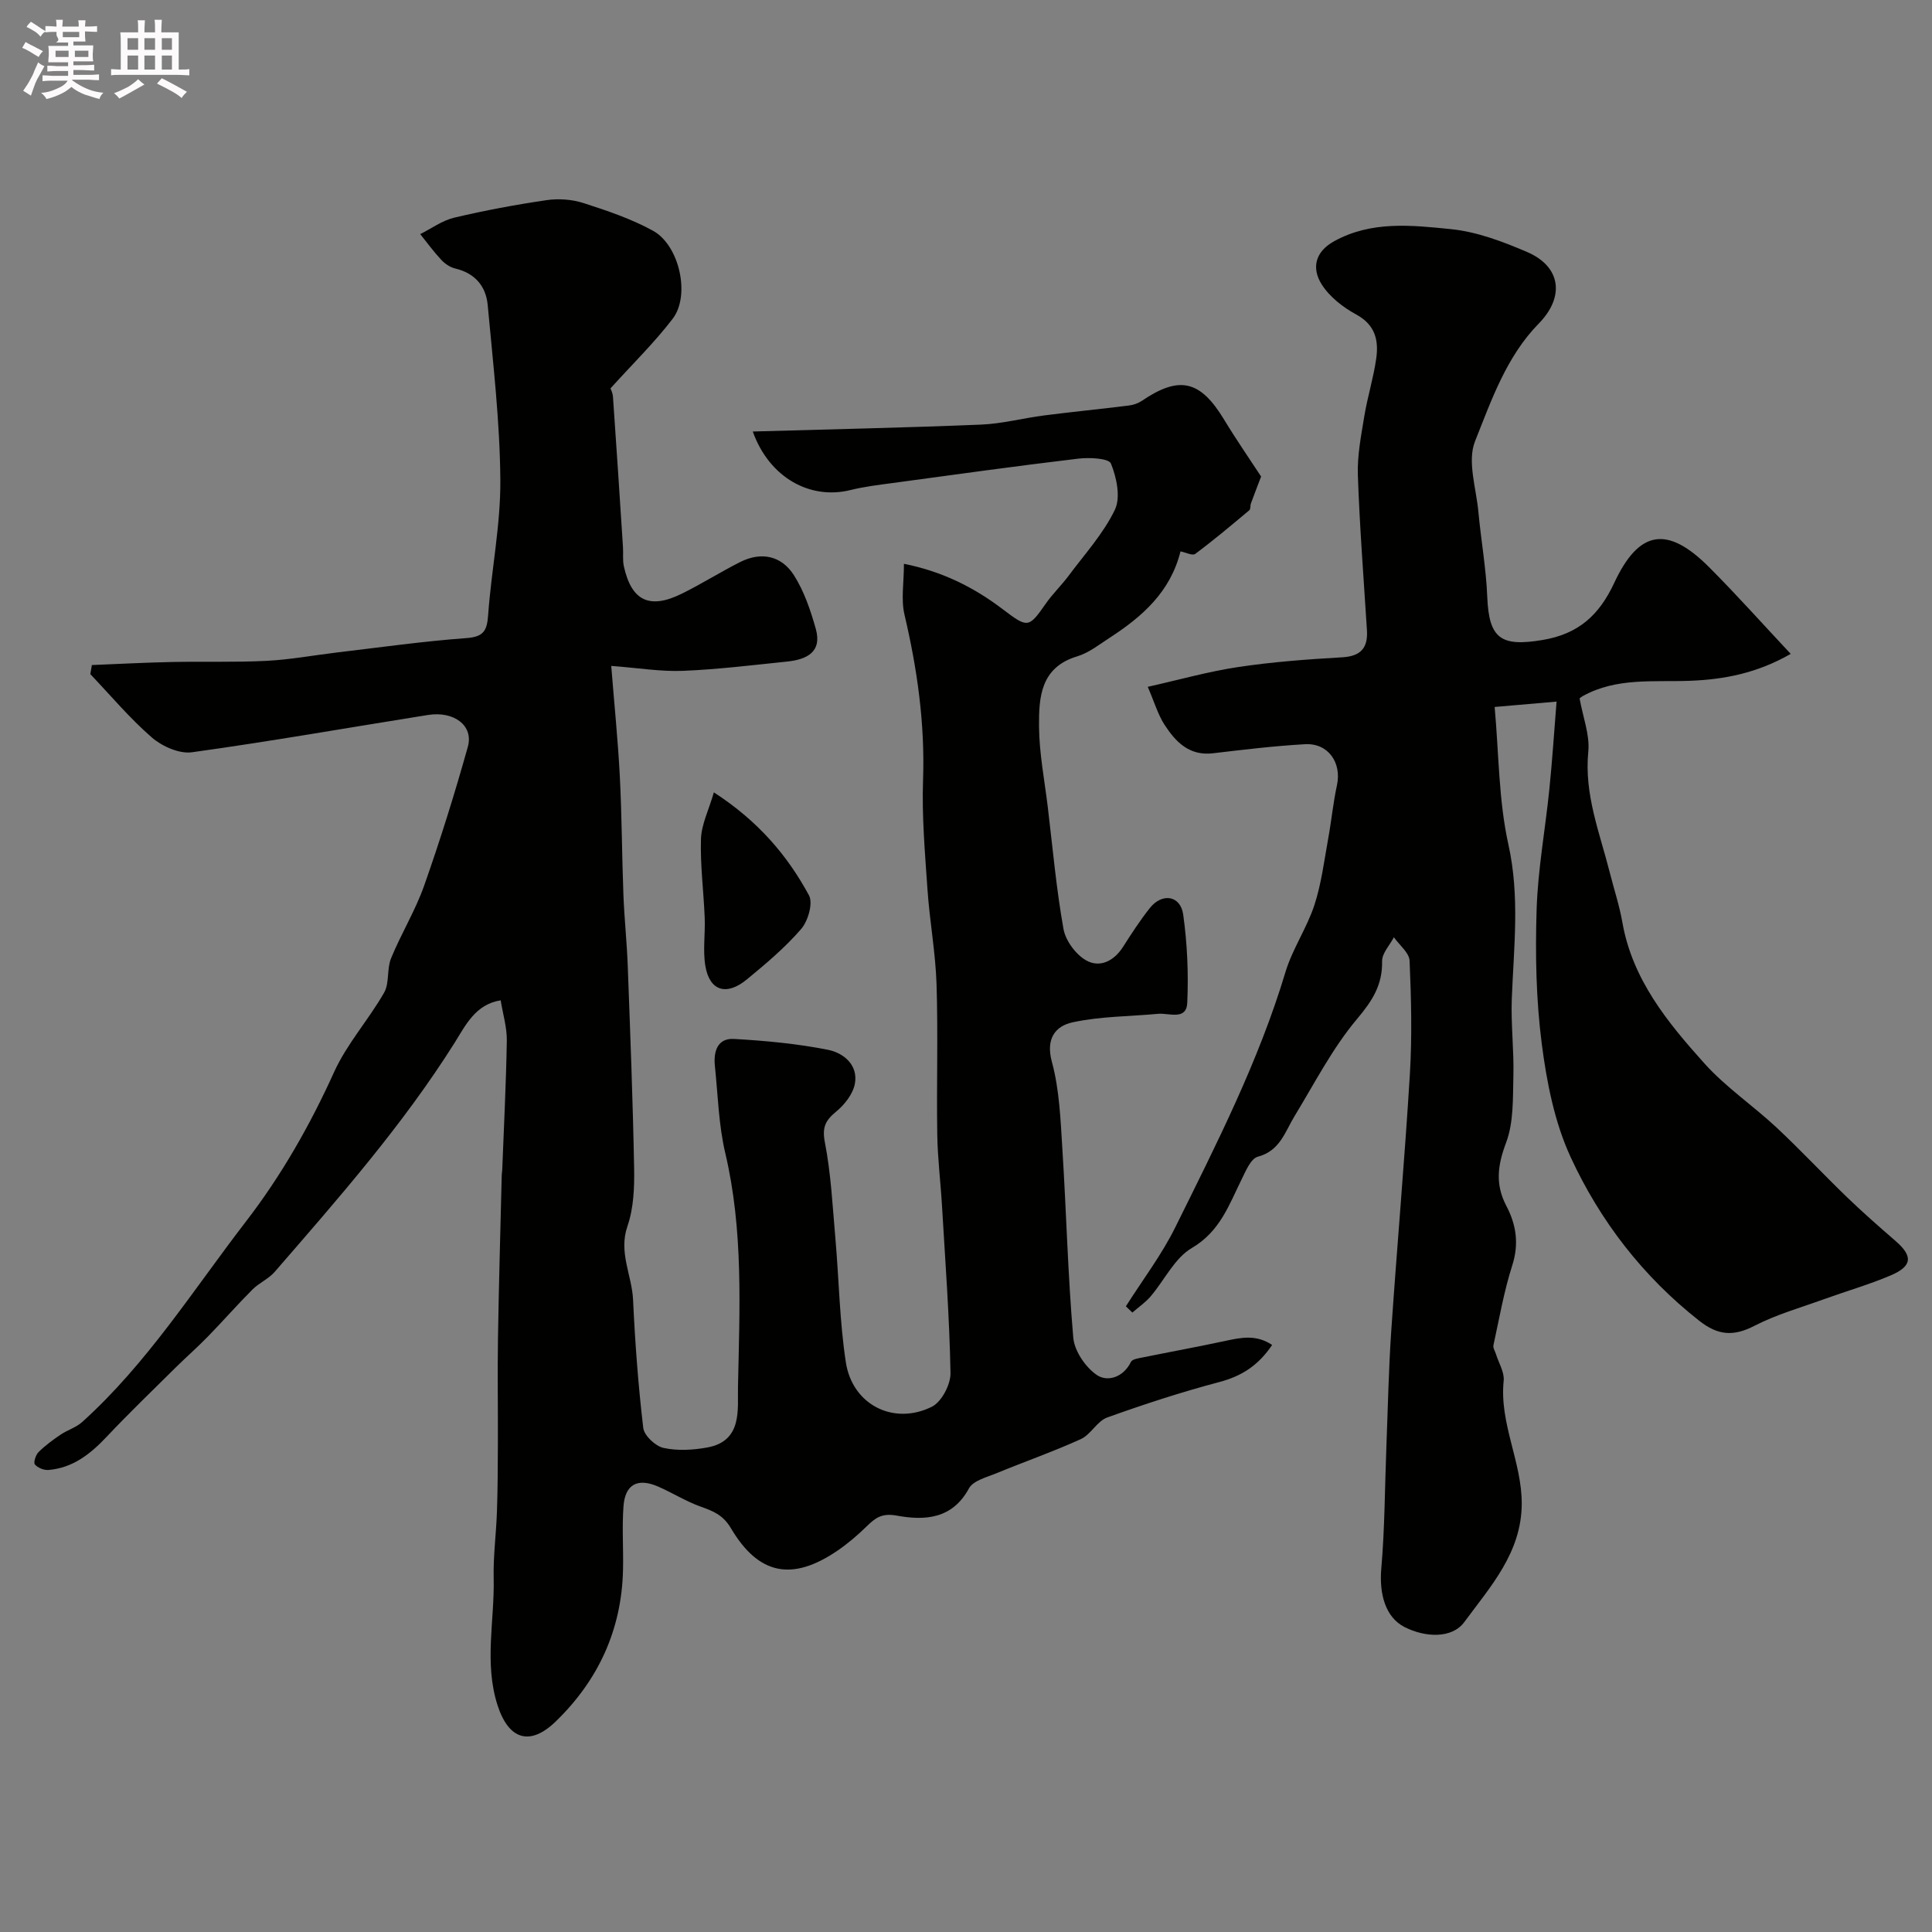 <svg enable-background="new 0 0 400 400" viewBox="0 0 400 400" xmlns="http://www.w3.org/2000/svg"><rect x="0" y="0" width="400" height="400" fill="#808080" stroke="none"/><path d="m6.8 9.5c.6.3 1.3.7 2.1 1.1-.4.4-.7.8-.9 1.2-.7-.4-1.3-.8-1.8-1.1s-1.1-.6-1.6-.8c.2-.4.5-.8.7-1.2.4.2.8.5 1.5.8zm.9 6.9c-.3.6-.5 1.1-.7 1.7s-.4 1.1-.6 1.7c-.6-.4-1.1-.7-1.6-1 .7-1 1.2-1.8 1.5-2.4.3-.5.6-1.1.8-1.7.3-.6.5-1.2.8-1.8.3.3.8.6 1.3.8-.7 1.3-1.2 2.2-1.5 2.7zm.1-11c.4.3 1 .7 1.7 1.1-.5.2-.8.6-1.1 1.1-.5-.6-1-1-1.4-1.2s-.9-.6-1.5-.8c.2-.4.5-.7.9-1.1.5.3.9.6 1.4.9zm10.5 13.1c1 .4 2 .6 3.1.7-.4.4-.7.8-.8 1.3-.9-.2-1.9-.6-3-.9-1-.4-2-.9-2.8-1.6-.5.4-1.1.9-1.9 1.3s-1.9.9-3.3 1.2c-.1-.3-.5-.8-1.1-1.3 1 0 2.1-.3 3.2-.8 1.2-.5 1.9-1 2.3-1.7h-3.2c-.4 0-1 0-2 .1v-1.2c1 0 1.7.1 2 .1h3.3v-1h-2.3c-.2 0-.9 0-2 .1v-1.2c1.2 0 1.9.1 2 .1h2.3v-.8h-4.1c0-.7.1-1.2.1-1.6 0-.5 0-1.1-.1-1.8h4.1v-.7h-2.5c1-.6.1-1.1.1-1.6v-.6h-.5c-.4 0-1 0-1.8.1v-1.3c1.2 0 1.9.1 2.1.1h.2c0-.3 0-.8-.1-1.4h1.4c0 .6-.1 1-.1 1.4h3.4c0-.4 0-.8-.1-1.3h1.5c0 .4-.1.9-.1 1.3.7 0 1.5 0 2.5-.1v1.2c-1 0-1.8-.1-2.5-.1v.6c0 .3 0 .8.1 1.5h-2.5v.8h4.1c0 .7-.1 1.3-.1 1.8s0 1 .1 1.5h-4.1v.8h1.4c.8 0 1.8 0 2.9-.1v1.2c-1 0-1.9-.1-2.8-.1h-1.5v1h3.2c.3 0 1 0 2.1-.1v1.2c-1.1 0-1.8-.1-2.1-.1h-3.4l-.1.1c1.4 1 2.4 1.5 3.4 1.9zm-4.1-6.7v-1.3h-2.7v1.3zm2.2-4.1v-1.1h-3.4v1.1zm1.9 4.1v-1.3h-2.8v1.3z" fill="#fcfafa"/><path d="m37 6.7v2.3 5.4c1 0 1.8 0 2.2-.1v1.3c-.6 0-1.5-.1-2.5-.1h-11.9c-.7 0-1.3 0-1.8.1v-1.3c.5 0 1.1.1 2 .1v-5.2c0-1 0-1.8-.1-2.5h3.7c0-1.3 0-2.1-.1-2.5h1.5c0 .4-.1 1.3-.1 2.5h2.2c0-1.2 0-2.1-.1-2.6h1.5c0 .4-.1 1.3-.1 2.6zm-12.3 13.7c-.3-.4-.7-.8-1.1-1.1 1.1-.4 2.1-.9 2.9-1.3.8-.5 1.5-1 2.1-1.6.4.4.9.8 1.3 1.1-2.5 1.4-4.2 2.4-5.2 2.9zm3.9-10.1v-2.4h-2.2v2.4zm0 4.1v-2.9h-2.2v2.9zm3.5-4.1v-2.4h-2.2v2.4zm0 4.1v-2.9h-2.2v2.9zm.4 2.9 1-1.1c.6.3 1.4.7 2.5 1.3s2 1.1 2.7 1.5c-.4.4-.8.8-1.1 1.3-.8-.8-2.5-1.7-5.1-3zm3.1-7v-2.4h-2.1v2.4zm0 4.1v-2.9h-2.1v2.9z" fill="#fcfafa"/><g fill="#010100"><path d="m103.66 207.11c-5.22.81-7.29 5.2-9.5 8.73-10.79 17.15-24.1 32.28-37.3 47.5-1.26 1.45-3.23 2.27-4.6 3.65-3.15 3.16-6.1 6.53-9.22 9.73-2.15 2.21-4.47 4.24-6.66 6.4-4.78 4.74-9.64 9.41-14.26 14.31-3.37 3.58-7.02 6.49-12.08 6.91-.94.08-2.22-.44-2.82-1.14-.33-.38.17-1.97.75-2.55 1.37-1.36 2.95-2.52 4.56-3.61 1.43-.97 3.23-1.49 4.49-2.63 13.43-12.11 23.02-27.38 33.93-41.55 7.33-9.52 13.25-19.92 18.23-30.92 2.65-5.84 7.14-10.81 10.35-16.43 1.13-1.98.53-4.89 1.43-7.09 2.08-5.1 5.02-9.86 6.85-15.04 3.34-9.47 6.34-19.08 9.05-28.76 1.23-4.37-2.84-7.46-8.27-6.59-16.28 2.59-32.52 5.46-48.85 7.72-2.62.36-6.17-1.22-8.3-3.06-4.59-3.98-8.53-8.7-12.74-13.12.11-.63.22-1.25.32-1.88 5.53-.22 11.06-.52 16.6-.63 6.53-.14 13.08.09 19.59-.24 4.89-.25 9.74-1.16 14.61-1.74 8.92-1.05 17.82-2.32 26.77-2.97 3.62-.27 4.25-1.6 4.48-4.85.67-9.31 2.59-18.59 2.52-27.88-.09-12.09-1.51-24.19-2.62-36.25-.36-3.87-2.65-6.59-6.73-7.54-1.05-.25-2.13-.99-2.88-1.79-1.56-1.67-2.92-3.54-4.36-5.33 2.33-1.16 4.55-2.81 7.02-3.4 6.31-1.49 12.72-2.69 19.14-3.63 2.48-.36 5.26-.17 7.64.6 4.91 1.58 9.89 3.26 14.39 5.73 5.47 3 7.78 13.36 4.1 18.2-3.77 4.94-8.27 9.32-12.91 14.46-.01-.05.47.83.53 1.74.73 10.36 1.4 20.72 2.07 31.08.09 1.33-.1 2.7.18 3.98 1.58 7.18 5.31 8.99 12.01 5.68 4.1-2.02 7.98-4.48 12.06-6.54 4.4-2.22 8.58-1.31 11.15 2.73 2.11 3.32 3.44 7.26 4.52 11.09 1.36 4.86-1.95 6.37-5.95 6.78-7.18.74-14.35 1.63-21.55 1.92-4.56.19-9.15-.59-14.85-1.02.63 7.91 1.39 15.39 1.78 22.89.42 8.15.43 16.32.74 24.47.19 4.94.72 9.86.9 14.8.52 13.96 1.06 27.92 1.32 41.88.07 3.99-.1 8.24-1.38 11.95-1.89 5.45.92 10.16 1.16 15.23.41 8.87 1.07 17.74 2.11 26.55.19 1.59 2.53 3.78 4.21 4.14 2.89.63 6.12.44 9.07-.1 7.3-1.34 6.23-7.91 6.33-12.54.33-16.17 1.15-32.39-2.63-48.4-1.38-5.86-1.52-12.02-2.15-18.05-.31-2.96.51-5.78 3.95-5.59 6.52.37 13.07.98 19.46 2.25 3.19.63 6.3 3.11 5.57 7.04-.39 2.09-2.1 4.29-3.81 5.7-2.23 1.84-3.02 3.22-2.4 6.41 1.28 6.57 1.6 13.33 2.19 20.03.74 8.52.86 17.12 2.16 25.55 1.35 8.76 9.89 13.1 17.8 9.17 2.02-1 3.91-4.62 3.86-6.99-.21-11.54-1.08-23.08-1.76-34.61-.29-4.94-.91-9.87-.98-14.8-.16-10.36.18-20.74-.15-31.1-.21-6.52-1.42-13-1.87-19.52-.52-7.59-1.19-15.22-.92-22.8.4-11.64-1.2-22.92-3.85-34.19-.74-3.13-.11-6.58-.11-10.51 7.82 1.55 14.4 4.81 20.37 9.34 5.28 4 5.43 4.02 9.01-1.11 1.4-2.01 3.21-3.74 4.68-5.71 3.34-4.49 7.22-8.74 9.61-13.7 1.23-2.56.37-6.67-.81-9.57-.45-1.11-4.49-1.3-6.79-1.02-12.84 1.53-25.64 3.31-38.45 5.05-2.92.39-5.86.75-8.7 1.45-8.32 2.07-16.79-2.54-20.22-12.12 16.03-.46 31.66-.79 47.28-1.43 4.37-.18 8.69-1.34 13.05-1.9 5.84-.75 11.69-1.32 17.53-2.05.92-.11 1.91-.45 2.68-.96 7.8-5.3 12.11-4.28 17.05 3.88 2.53 4.18 5.32 8.2 7.66 11.78-.71 1.86-1.43 3.71-2.11 5.57-.17.46-.04 1.16-.33 1.41-3.68 3.08-7.35 6.17-11.2 9.04-.57.42-2.01-.32-3.05-.52-2.09 8.4-7.93 13.51-14.63 17.86-2.19 1.42-4.35 3.15-6.78 3.88-7.61 2.29-7.93 8.54-7.88 14.56.05 5.54 1.14 11.07 1.81 16.6 1.01 8.43 1.76 16.91 3.25 25.26.43 2.42 2.52 5.27 4.67 6.5 2.8 1.61 5.75.2 7.64-2.75 1.76-2.75 3.54-5.51 5.57-8.07 2.55-3.21 6.35-2.62 6.91 1.35.84 6.01 1.11 12.17.84 18.24-.16 3.76-3.78 2.1-6.03 2.31-5.91.55-11.94.51-17.7 1.76-3.53.76-5.62 3.33-4.3 8.18 1.57 5.78 1.79 11.97 2.17 18.01.83 13.03 1.13 26.09 2.26 39.09.24 2.78 2.54 6.16 4.91 7.76 2.16 1.45 5.47.5 7.03-2.74.28-.58 1.61-.75 2.49-.93 5.72-1.16 11.47-2.21 17.19-3.44 3.19-.68 6.28-1.32 9.55.87-2.91 4.31-6.36 6.46-10.91 7.67-7.85 2.08-15.6 4.6-23.24 7.35-2.08.75-3.38 3.52-5.45 4.47-5.72 2.6-11.68 4.68-17.5 7.08-2.02.83-4.8 1.52-5.67 3.13-3.48 6.41-9.22 6.68-14.96 5.63-3.05-.56-4.41.46-6.2 2.21-1.87 1.83-3.89 3.56-6.05 5.04-9.34 6.37-16.31 5.09-22.06-4.62-1.64-2.77-3.65-3.55-6.25-4.48-3.03-1.08-5.82-2.84-8.78-4.14-4.25-1.87-6.87-.53-7.22 4.02-.33 4.38 0 8.8-.1 13.2-.28 12.39-5.11 22.85-13.94 31.4-5.35 5.18-9.74 3.74-12.03-3.34-2.82-8.73-.61-17.55-.81-26.32-.11-4.62.53-9.25.68-13.89.16-4.68.17-9.36.19-14.04.03-7.26-.1-14.52.02-21.78.18-11.27.51-22.54.78-33.81.01-.33.09-.66.1-.99.34-8.93.8-17.85.95-26.78.04-2.73-.8-5.47-1.27-8.36z"/><path d="m370.75 135.38c-6.97 4-13.81 5.3-20.84 5.57-7.53.29-15.2-.72-22.2 3.16-.42.23-.78.59-.67.5.7 3.92 2.14 7.55 1.8 11-.88 8.86 2.36 16.79 4.44 25.01.87 3.46 2.01 6.87 2.62 10.37 2.08 11.83 9.36 20.69 16.97 29.17 4.41 4.91 10.04 8.71 14.9 13.24 5.04 4.71 9.75 9.76 14.72 14.55 3.21 3.09 6.56 6.03 9.93 8.95 3.66 3.16 3.54 5.24-1 7.17-4.47 1.9-9.17 3.25-13.74 4.9-4.85 1.76-9.88 3.17-14.43 5.52-4.34 2.24-7.55 2.02-11.44-1.04-11.67-9.17-20.52-20.66-26.63-33.89-3.34-7.23-4.95-15.51-5.98-23.49-1.18-9.16-1.35-18.52-1.06-27.77.26-8.33 1.8-16.61 2.64-24.92.6-5.89.98-11.8 1.49-18.12-3.58.31-7.69.67-12.82 1.11.88 9.63.81 19.29 2.85 28.49 2.39 10.77 1.11 21.28.7 31.93-.2 5.32.47 10.67.33 16-.12 4.64.07 9.6-1.51 13.79-1.77 4.69-2.28 8.65.06 13.1 2.03 3.86 2.65 7.83 1.22 12.29-1.72 5.38-2.69 11.01-3.9 16.55-.12.54.32 1.2.51 1.8.57 1.85 1.79 3.78 1.61 5.55-.92 8.85 3.78 16.79 3.74 25.5-.05 10.13-6.54 17.18-11.9 24.47-2.54 3.45-8.1 3.2-12.37 1.02-4.01-2.05-5.25-6.94-4.81-12.07.73-8.43.73-16.92 1.06-25.39.31-7.93.46-15.88 1-23.8 1.21-17.74 2.78-35.46 3.86-53.21.47-7.8.28-15.67-.06-23.48-.07-1.66-2.12-3.24-3.25-4.86-.86 1.65-2.47 3.31-2.44 4.95.09 4.94-2.02 8.2-5.19 11.97-5.09 6.05-8.78 13.29-12.93 20.1-2.01 3.3-3.01 7.19-7.62 8.42-1.43.38-2.47 2.91-3.32 4.63-2.64 5.34-4.49 10.84-10.34 14.27-3.57 2.09-5.66 6.66-8.53 10.02-1.08 1.26-2.51 2.24-3.78 3.34-.45-.43-.9-.86-1.34-1.29 3.45-5.45 7.41-10.65 10.25-16.4 8.5-17.18 17.22-34.28 22.78-52.77 1.44-4.8 4.43-9.12 6-13.9 1.45-4.43 2.02-9.16 2.86-13.77.67-3.67 1.02-7.4 1.81-11.03 1.02-4.68-1.81-8.78-6.61-8.51-6.37.36-12.73 1.13-19.07 1.88-4.91.58-7.73-2.38-10.02-5.91-1.38-2.14-2.11-4.71-3.47-7.85 6.45-1.44 12.5-3.16 18.67-4.09 7.13-1.07 14.36-1.61 21.57-2.02 3.88-.22 5.37-1.95 5.14-5.61-.67-10.7-1.51-21.39-1.88-32.1-.14-4.04.67-8.15 1.33-12.18.66-4.01 1.9-7.93 2.47-11.95.54-3.75-.18-6.99-4.13-9.13-2.74-1.49-5.53-3.66-7.16-6.24-2.08-3.3-1.44-6.71 2.57-8.93 7.74-4.28 16.1-3.32 24.19-2.51 5.37.54 10.73 2.57 15.76 4.73 7.06 3.03 7.83 9.3 2.42 14.82-6.7 6.84-9.79 15.85-13.19 24.37-1.65 4.14.25 9.73.7 14.65.54 5.86 1.6 11.69 1.83 17.55.35 8.7 2.84 10.37 11.41 8.95 7.51-1.25 11.77-5.17 14.88-11.83 5.15-11.04 11.05-11.88 19.68-3.21 5.58 5.58 10.85 11.5 16.86 17.91z"/><path d="m147.8 164.05c9.19 5.96 15.21 13.05 19.69 21.32.88 1.62-.19 5.32-1.62 6.97-3.32 3.84-7.28 7.18-11.23 10.43-4.23 3.49-7.72 2.4-8.6-2.76-.55-3.26 0-6.69-.14-10.04-.22-5.43-.94-10.87-.77-16.29.1-2.99 1.6-5.94 2.67-9.63z"/></g></svg>